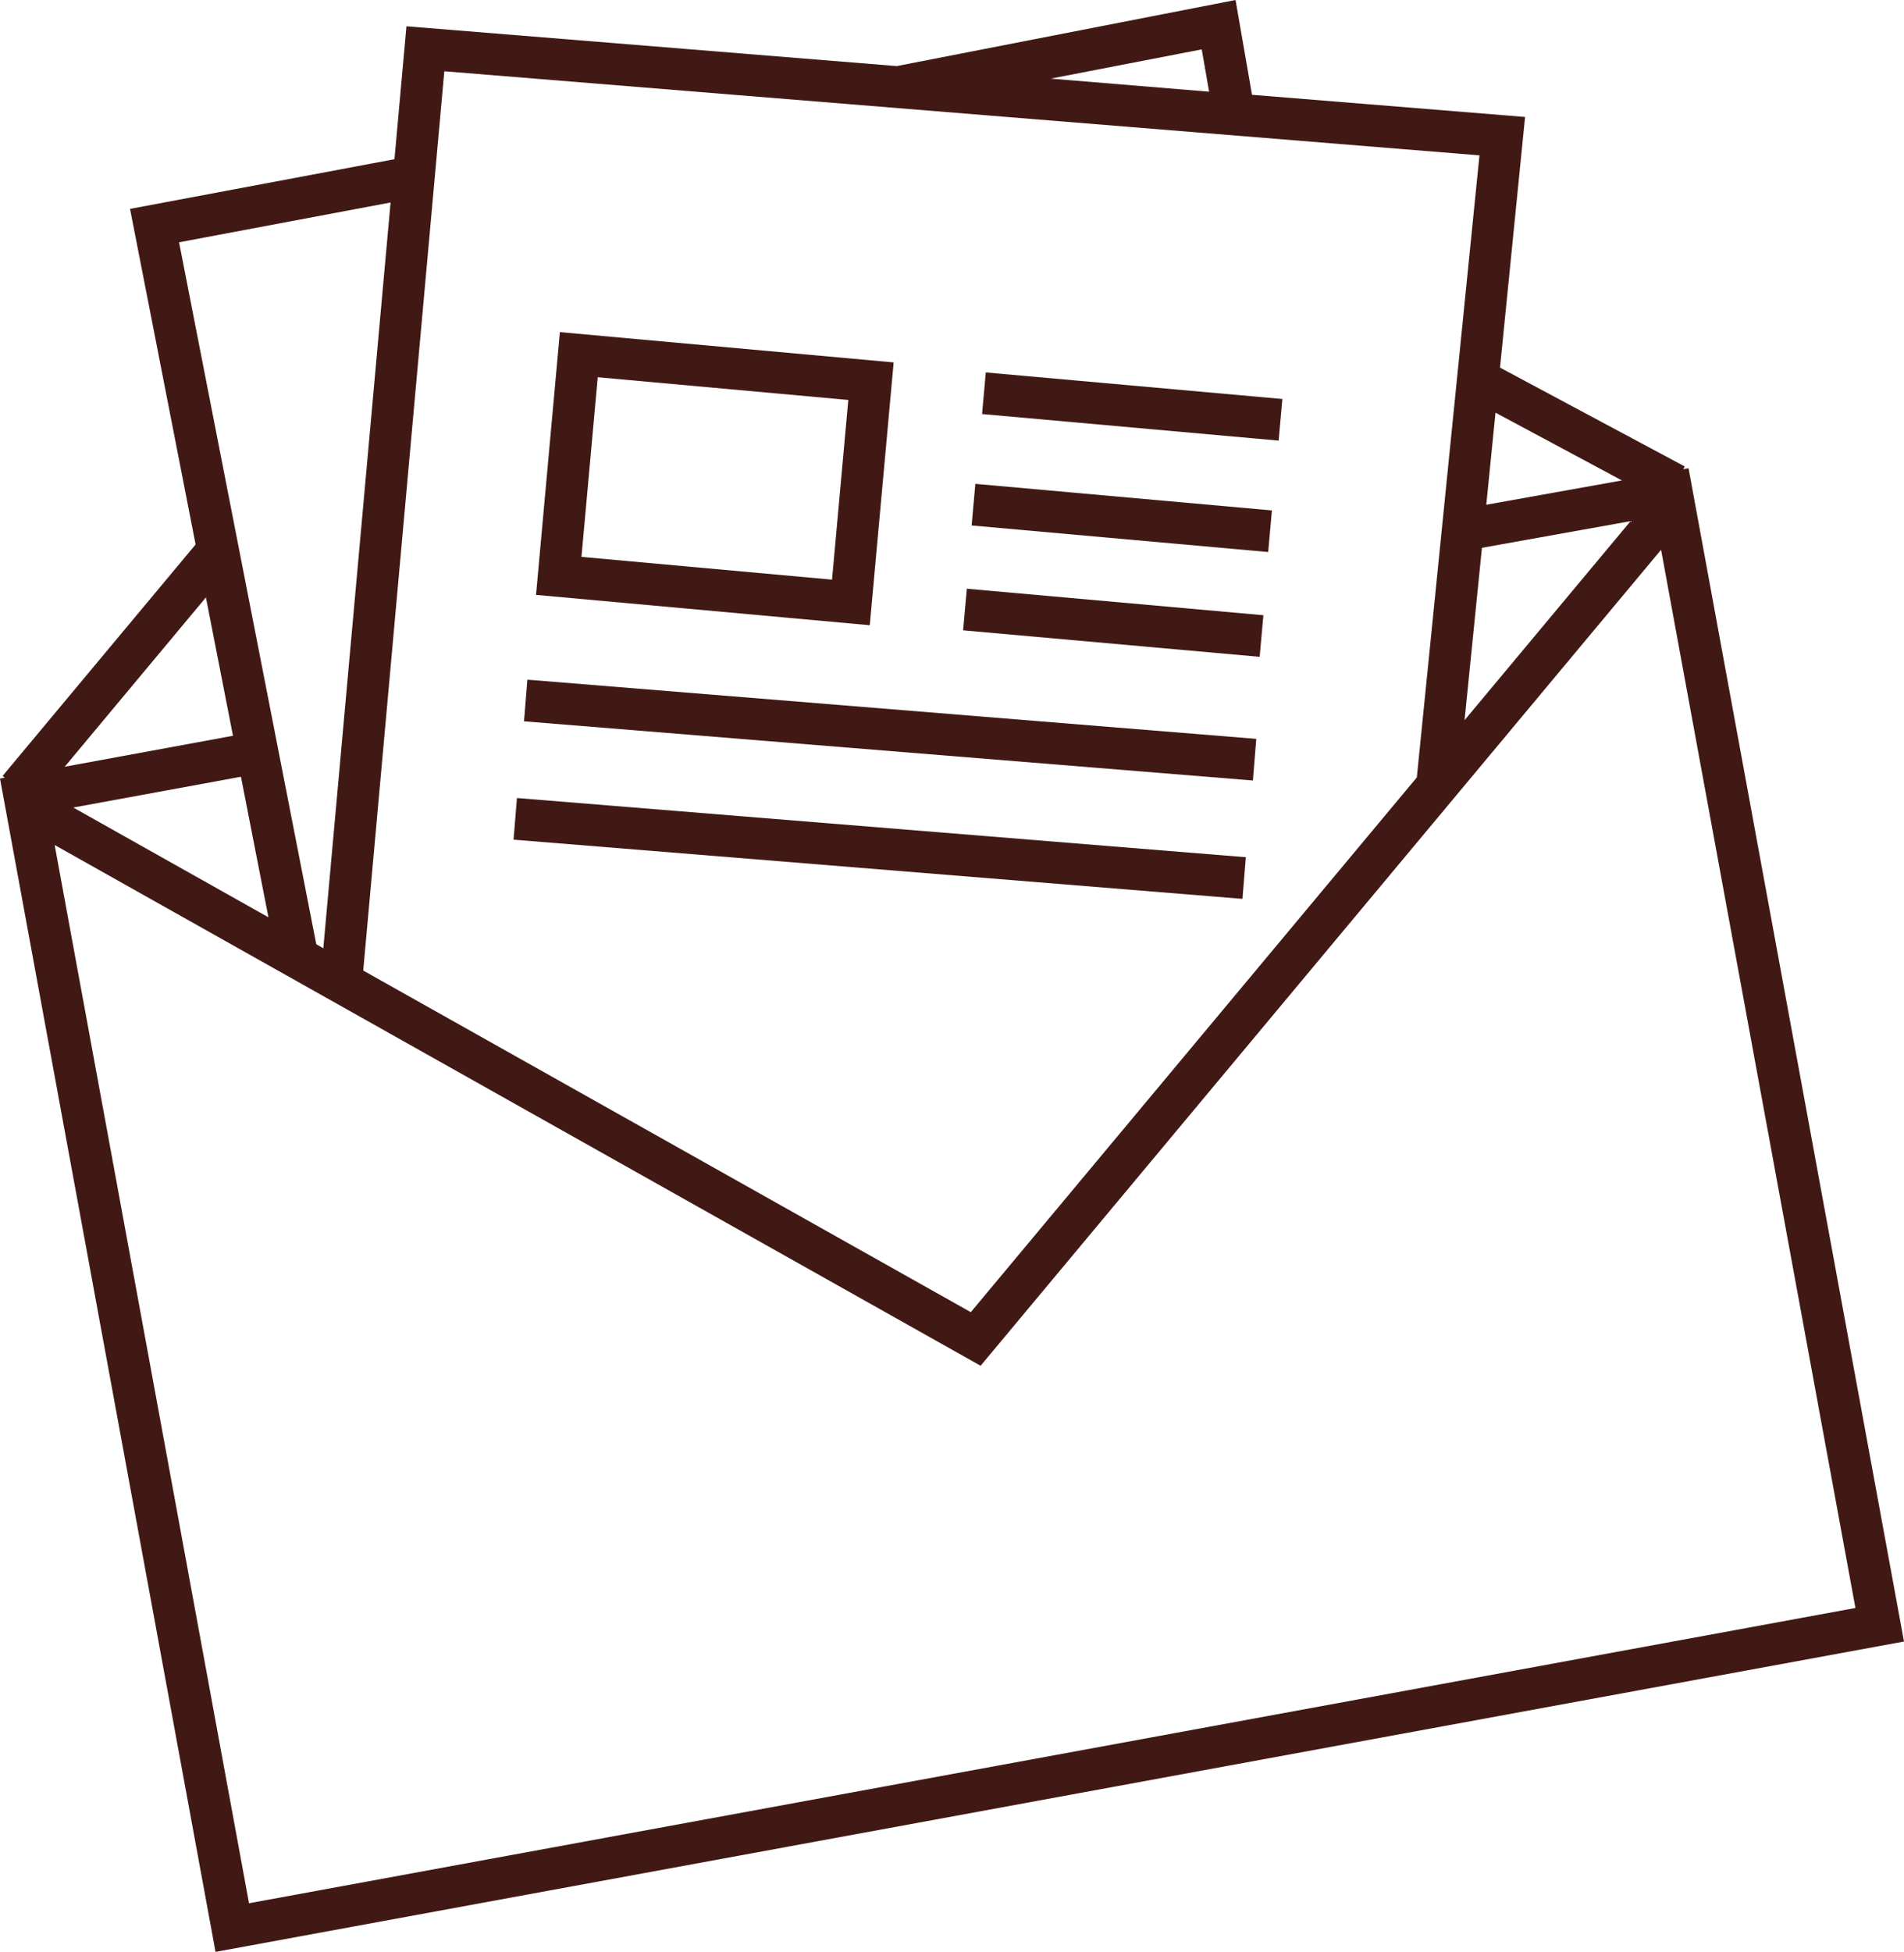 <svg id="newsletter" xmlns="http://www.w3.org/2000/svg" width="45.594" height="46.723" viewBox="0 0 45.594 46.723">
  <path id="Tracé_67" data-name="Tracé 67" d="M1.755,19.33l4.015-.737.658,3.364ZM4.931,14.3l.648,3.312-4.029.741ZM39.777,13.16l4.654,25.33L5.963,45.558,1.309,20.227,23.482,32.692Zm-4.29-.047,3.559-.638-3.975,4.764Zm.325-3.235L38.839,11.5l-3.248.582ZM7.573,22.6,4.288,5.8l5.065-.953L7.742,22.7Zm1.125.632L10.64,1.706,35.428,3.719l-1.5,14.89-10.681,12.8ZM25.161,1.882l3.616-.7.177,1.013ZM29.587,0,21.473,1.582,9.733.629,9.446,3.811,3.114,5l1.57,8.033L.063,18.572l.052.044L0,18.636,5.161,46.722l40.433-7.429L40.435,11.209l-.127.023.035-.067L35.92,8.8l.6-6-6.539-.531Z" fill="#411914"/>
  <rect id="Rectangle_84" data-name="Rectangle 84" width="1" height="17.512" transform="translate(12.548 17.266) rotate(-85.359)" fill="#411914"/>
  <rect id="Rectangle_85" data-name="Rectangle 85" width="1" height="17.512" transform="translate(12.298 20.099) rotate(-85.359)" fill="#411914"/>
  <rect id="Rectangle_86" data-name="Rectangle 86" width="1" height="7.13" transform="matrix(0.089, -0.996, 0.996, 0.089, 23.063, 15.088)" fill="#411914"/>
  <rect id="Rectangle_87" data-name="Rectangle 87" width="1" height="7.13" transform="translate(23.267 12.578) rotate(-84.883)" fill="#411914"/>
  <rect id="Rectangle_88" data-name="Rectangle 88" width="1" height="7.13" transform="translate(23.517 9.911) rotate(-84.883)" fill="#411914"/>
  <path id="Tracé_68" data-name="Tracé 68" d="M21.4,8.675,13.407,7.95l-.571,6.29,7.992.726Zm-1.476,5.2-6-.545.39-4.3,6,.544Z" fill="#411914"/>
</svg>
